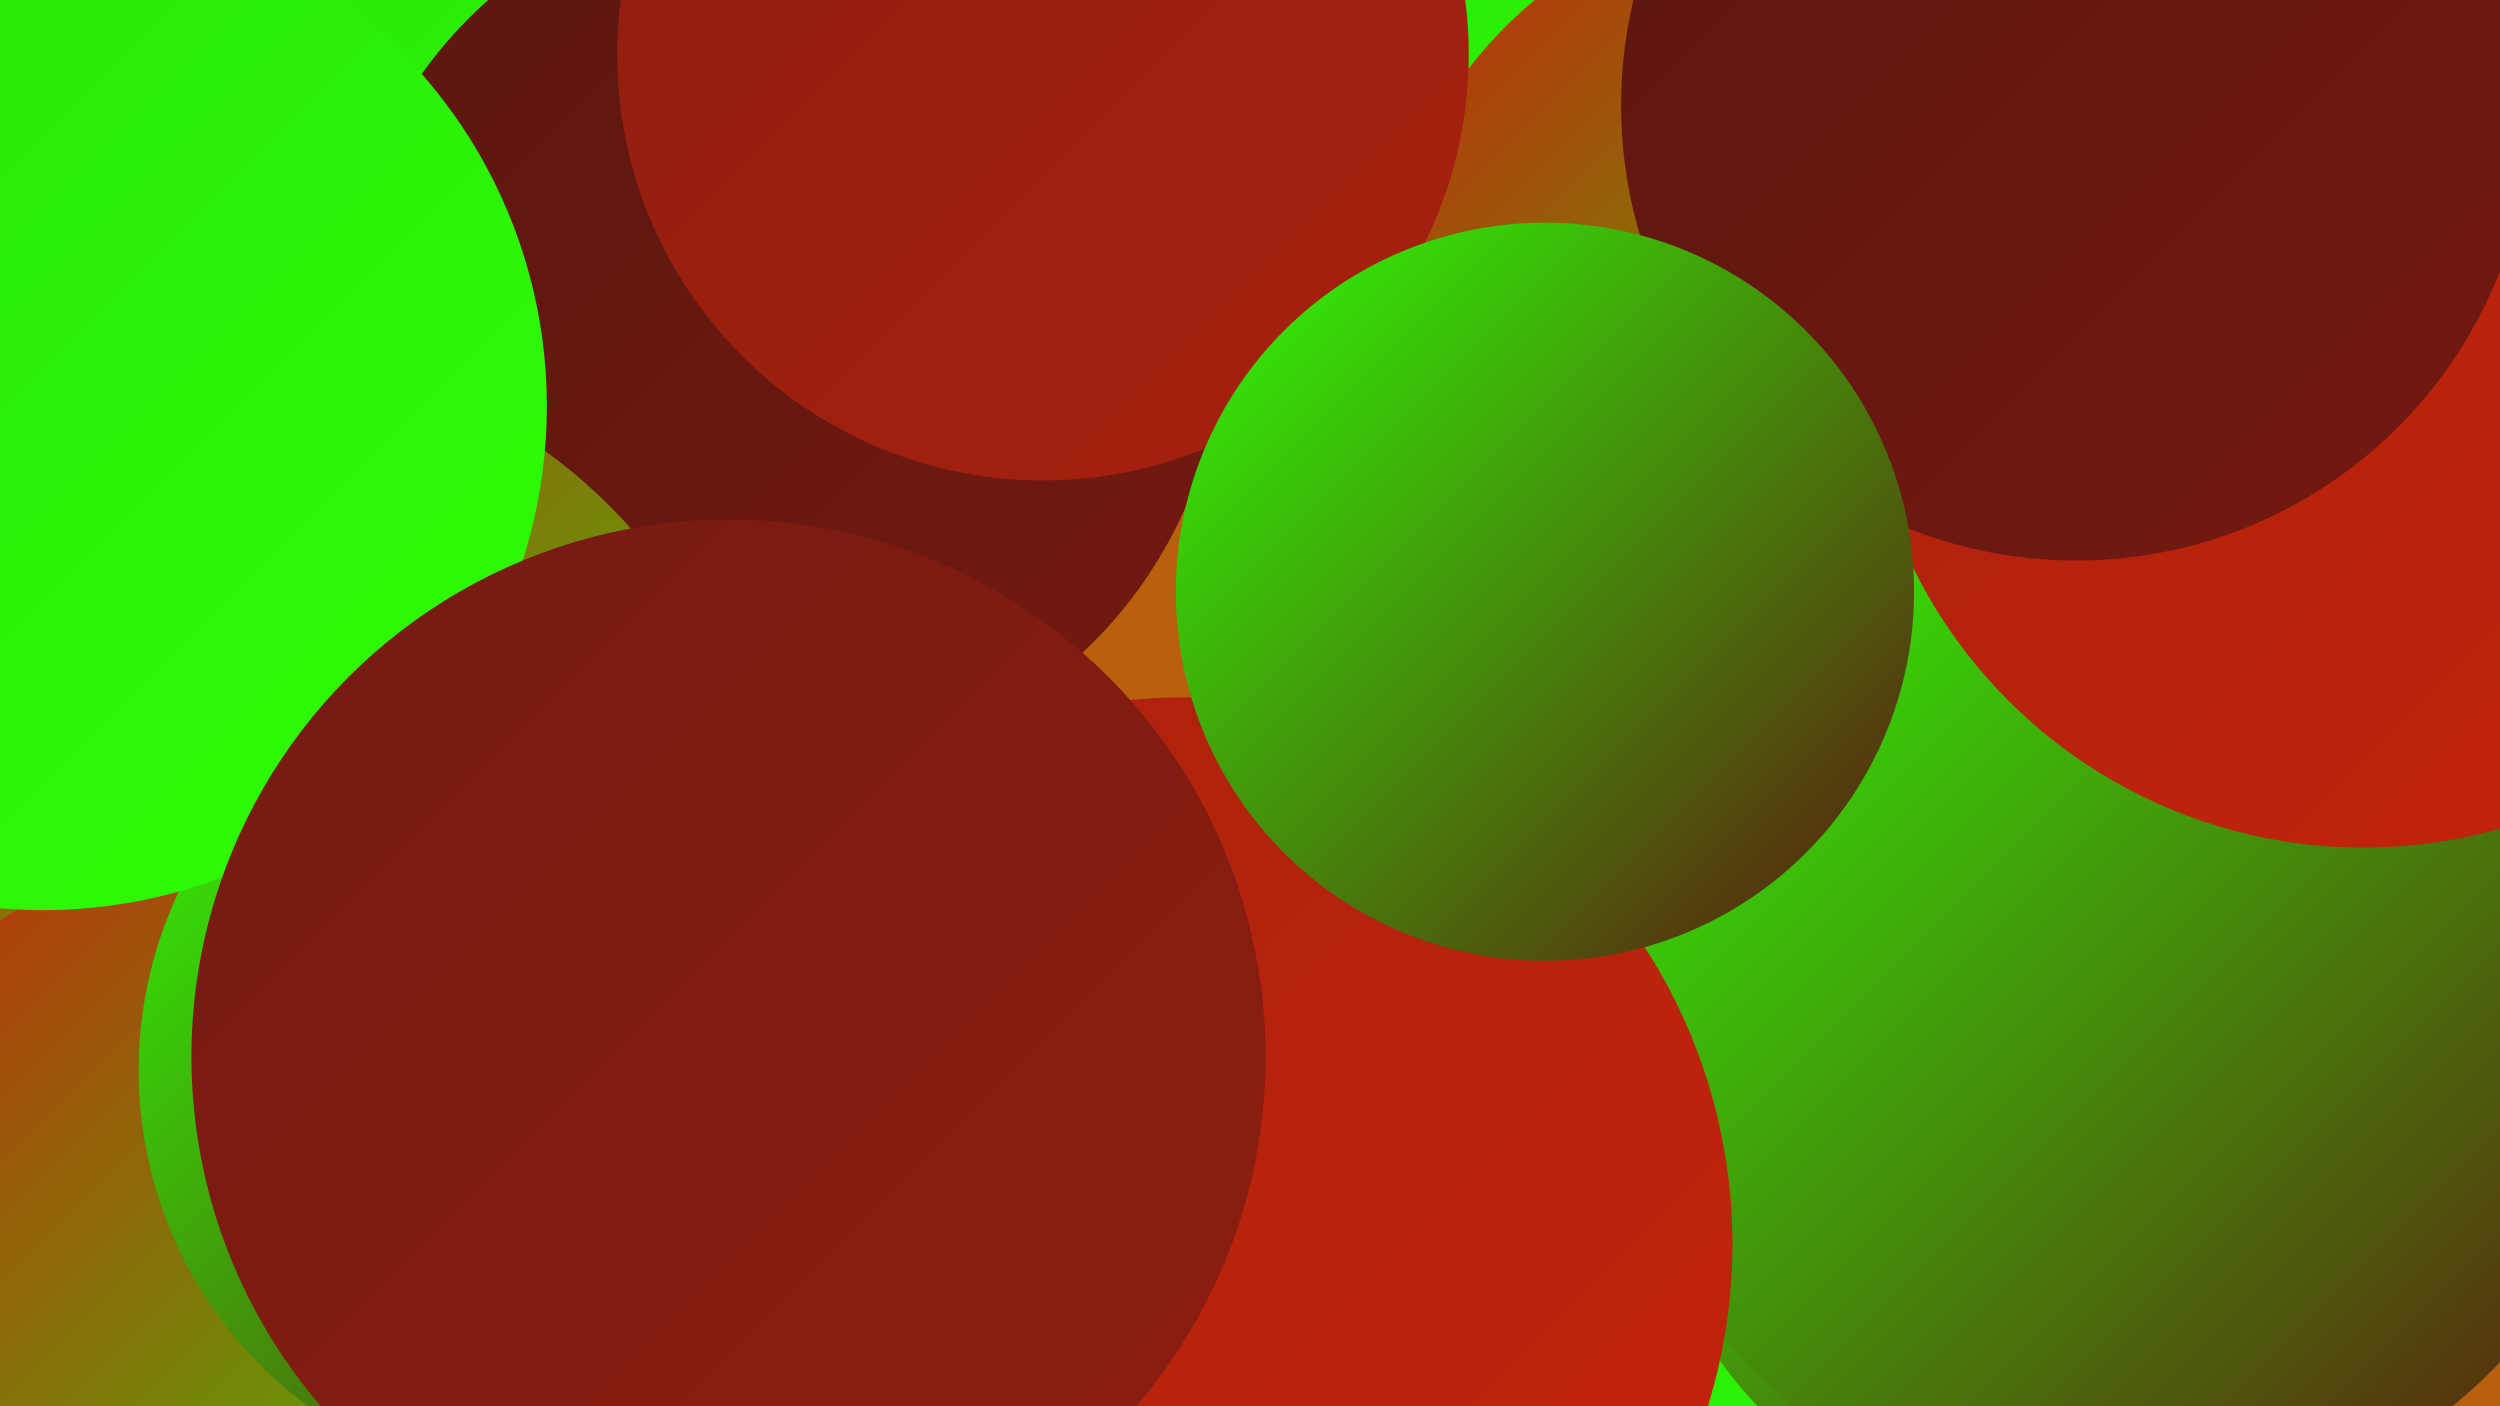 <?xml version="1.0" encoding="UTF-8"?><svg width="1280" height="720" xmlns="http://www.w3.org/2000/svg"><defs><linearGradient id="grad0" x1="0%" y1="0%" x2="100%" y2="100%"><stop offset="0%" style="stop-color:#5b1610;stop-opacity:1" /><stop offset="100%" style="stop-color:#741a11;stop-opacity:1" /></linearGradient><linearGradient id="grad1" x1="0%" y1="0%" x2="100%" y2="100%"><stop offset="0%" style="stop-color:#741a11;stop-opacity:1" /><stop offset="100%" style="stop-color:#8e1e10;stop-opacity:1" /></linearGradient><linearGradient id="grad2" x1="0%" y1="0%" x2="100%" y2="100%"><stop offset="0%" style="stop-color:#8e1e10;stop-opacity:1" /><stop offset="100%" style="stop-color:#a9210e;stop-opacity:1" /></linearGradient><linearGradient id="grad3" x1="0%" y1="0%" x2="100%" y2="100%"><stop offset="0%" style="stop-color:#a9210e;stop-opacity:1" /><stop offset="100%" style="stop-color:#c6240b;stop-opacity:1" /></linearGradient><linearGradient id="grad4" x1="0%" y1="0%" x2="100%" y2="100%"><stop offset="0%" style="stop-color:#c6240b;stop-opacity:1" /><stop offset="100%" style="stop-color:#27e406;stop-opacity:1" /></linearGradient><linearGradient id="grad5" x1="0%" y1="0%" x2="100%" y2="100%"><stop offset="0%" style="stop-color:#27e406;stop-opacity:1" /><stop offset="100%" style="stop-color:#2ffe06;stop-opacity:1" /></linearGradient><linearGradient id="grad6" x1="0%" y1="0%" x2="100%" y2="100%"><stop offset="0%" style="stop-color:#2ffe06;stop-opacity:1" /><stop offset="100%" style="stop-color:#5b1610;stop-opacity:1" /></linearGradient></defs><rect width="1280" height="720" fill="#b8600d" /><circle cx="926" cy="654" r="209" fill="url(#grad5)" /><circle cx="167" cy="568" r="282" fill="url(#grad5)" /><circle cx="295" cy="89" r="276" fill="url(#grad5)" /><circle cx="962" cy="458" r="202" fill="url(#grad3)" /><circle cx="400" cy="169" r="226" fill="url(#grad0)" /><circle cx="795" cy="32" r="252" fill="url(#grad5)" /><circle cx="119" cy="452" r="273" fill="url(#grad4)" /><circle cx="1050" cy="576" r="208" fill="url(#grad6)" /><circle cx="141" cy="673" r="246" fill="url(#grad4)" /><circle cx="285" cy="548" r="214" fill="url(#grad6)" /><circle cx="908" cy="320" r="262" fill="url(#grad2)" /><circle cx="927" cy="170" r="221" fill="url(#grad4)" /><circle cx="1087" cy="513" r="267" fill="url(#grad6)" /><circle cx="534" cy="28" r="218" fill="url(#grad2)" /><circle cx="22" cy="208" r="258" fill="url(#grad5)" /><circle cx="607" cy="637" r="280" fill="url(#grad3)" /><circle cx="1210" cy="177" r="257" fill="url(#grad3)" /><circle cx="373" cy="541" r="275" fill="url(#grad1)" /><circle cx="1063" cy="54" r="233" fill="url(#grad0)" /><circle cx="791" cy="303" r="189" fill="url(#grad6)" /></svg>